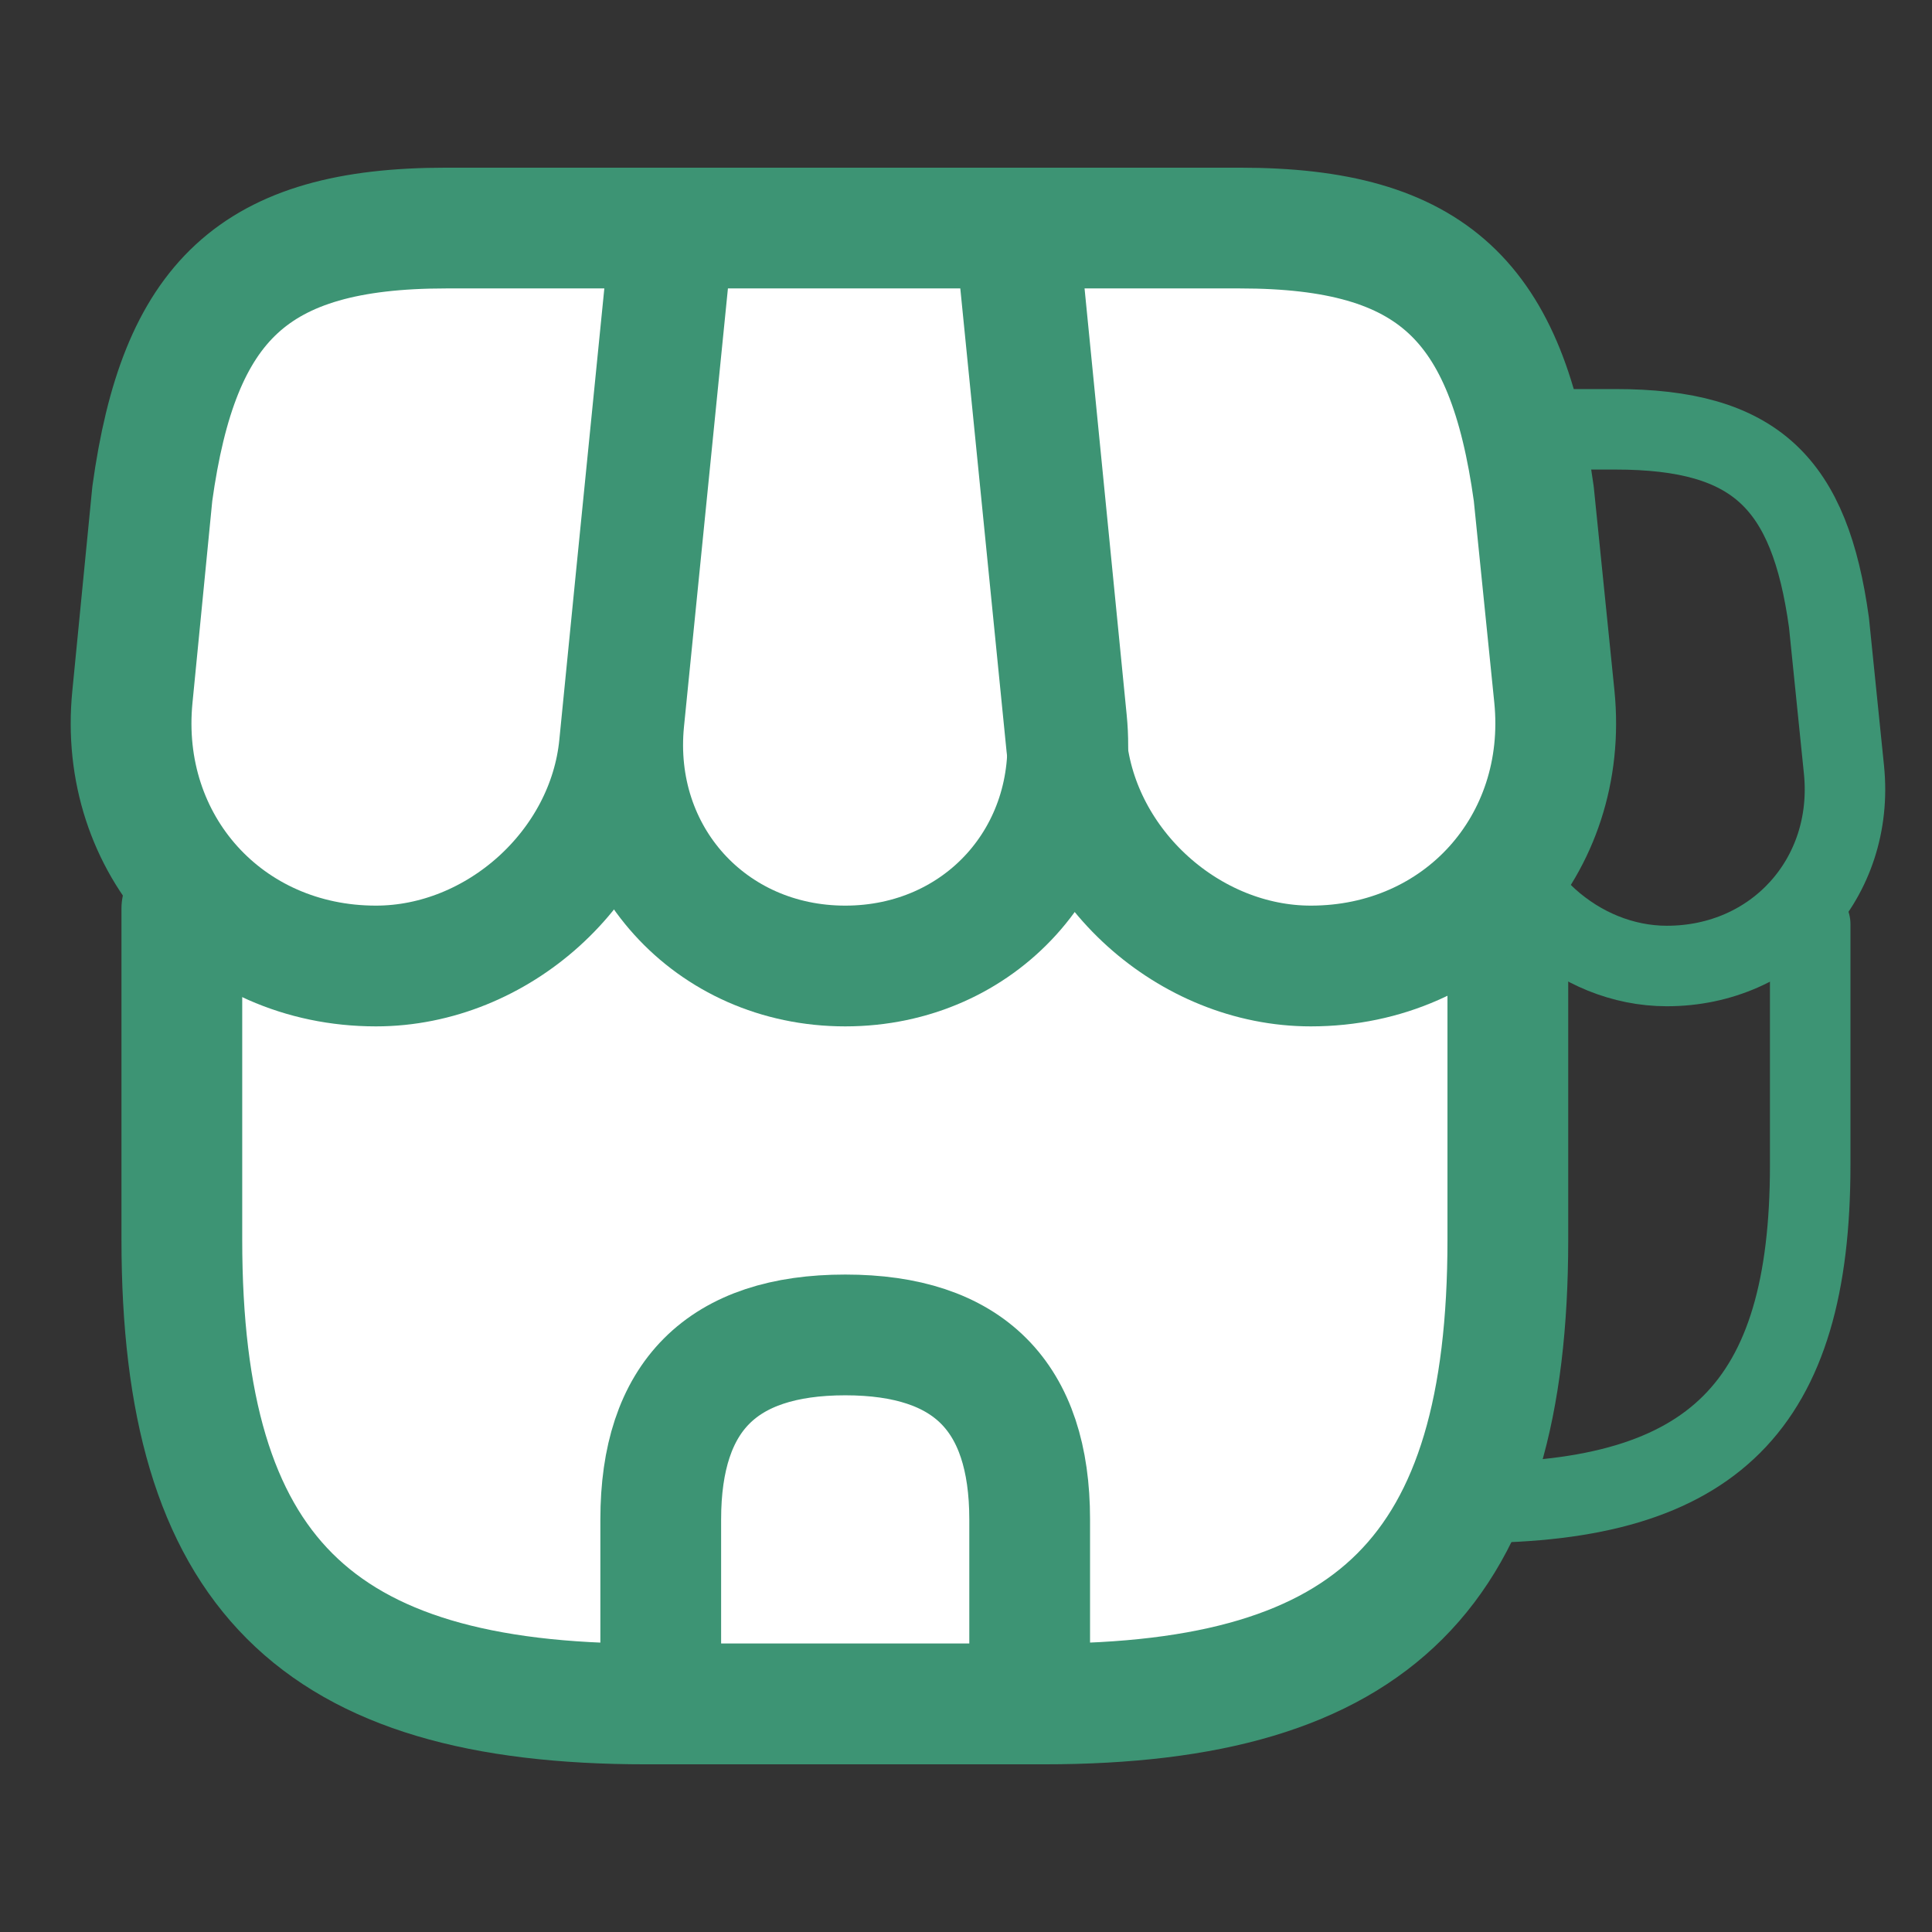 <svg width="24" height="24" viewBox="0 0 24 24" fill="none" xmlns="http://www.w3.org/2000/svg">
<rect x="0" y="0" width="24" height="24" fill="#333333" stroke="none"/>
<g clip-path="url(#clip0_1813_4446)">
<path d="M10.507 11.48V14.473C10.507 17.467 11.707 18.667 14.7 18.667H18.294C21.287 18.667 22.487 17.467 22.487 14.473V11.48" stroke="#3D9474" stroke-linecap="round" stroke-linejoin="round"/>
<path d="M16.5 12C17.72 12 18.62 11.007 18.5 9.787L18.06 5.333H14.947L14.5 9.787C14.38 11.007 15.28 12 16.5 12Z" stroke="#3D9474" stroke-linecap="round" stroke-linejoin="round"/>
<path d="M20.706 12C22.053 12 23.04 10.907 22.907 9.567L22.72 7.733C22.48 6 21.813 5.333 20.067 5.333H18.033L18.5 10.007C18.613 11.107 19.607 12 20.706 12Z" stroke="#3D9474" stroke-linecap="round" stroke-linejoin="round"/>
<path d="M12.26 12C13.36 12 14.353 11.107 14.46 10.007L14.607 8.533L14.927 5.333H12.893C11.147 5.333 10.48 6 10.24 7.733L10.06 9.567C9.927 10.907 10.913 12 12.26 12Z" stroke="#3D9474" stroke-linecap="round" stroke-linejoin="round"/>
<path d="M16.5 15.333C15.386 15.333 14.833 15.887 14.833 17V18.667H18.166V17C18.166 15.887 17.613 15.333 16.5 15.333Z" stroke="#3D9474" stroke-linecap="round" stroke-linejoin="round"/>
<path d="M1.759 11.285V15.401C1.759 19.517 3.409 21.167 7.525 21.167H12.466C16.581 21.167 18.231 19.517 18.231 15.401V11.285" fill="white"/>
<path d="M10 12C11.678 12 12.915 10.634 12.75 8.957L12.145 2.833H7.864L7.25 8.957C7.085 10.634 8.323 12 10 12Z" fill="white"/>
<path d="M15.784 12C17.636 12 18.993 10.497 18.809 8.654L18.553 6.133C18.223 3.75 17.306 2.833 14.904 2.833H12.108L12.75 9.259C12.906 10.772 14.272 12 15.784 12Z" fill="white"/>
<path d="M4.17 12C5.682 12 7.048 10.772 7.195 9.259L7.396 7.233L7.836 2.833H5.04C2.639 2.833 1.722 3.75 1.392 6.133L1.145 8.654C0.961 10.497 2.318 12 4.17 12Z" fill="white"/>
<path d="M10 16.583C8.469 16.583 7.708 17.344 7.708 18.875V21.167H12.291V18.875C12.291 17.344 11.53 16.583 10 16.583Z" fill="white"/>
<path d="M2.259 11.285V15.401C2.259 19.517 3.909 21.167 8.025 21.167H12.966C17.081 21.167 18.731 19.517 18.731 15.401V11.285" stroke="#3D9474" stroke-width="1.5" stroke-linecap="round" stroke-linejoin="round"/>
<path d="M10.5 12C12.178 12 13.415 10.634 13.25 8.957L12.645 2.833H8.364L7.75 8.957C7.585 10.634 8.823 12 10.5 12Z" stroke="#3D9474" stroke-width="1.5" stroke-linecap="round" stroke-linejoin="round"/>
<path d="M16.284 12C18.136 12 19.493 10.497 19.309 8.654L19.053 6.133C18.723 3.75 17.806 2.833 15.404 2.833H12.608L13.25 9.259C13.406 10.772 14.772 12 16.284 12Z" stroke="#3D9474" stroke-width="1.5" stroke-linecap="round" stroke-linejoin="round"/>
<path d="M4.67 12C6.182 12 7.548 10.772 7.695 9.259L7.896 7.233L8.336 2.833H5.54C3.139 2.833 2.222 3.75 1.892 6.133L1.645 8.654C1.461 10.497 2.818 12 4.67 12Z" stroke="#3D9474" stroke-width="1.5" stroke-linecap="round" stroke-linejoin="round"/>
<path d="M10.5 16.583C8.969 16.583 8.208 17.344 8.208 18.875V21.167H12.791V18.875C12.791 17.344 12.03 16.583 10.5 16.583Z" stroke="#3D9474" stroke-width="1.5" stroke-linecap="round" stroke-linejoin="round"/>
</g>
<defs>
<clipPath id="clip0_1813_4446">
<rect width="24" height="24" fill="white"/>
</clipPath>
</defs>
</svg>
